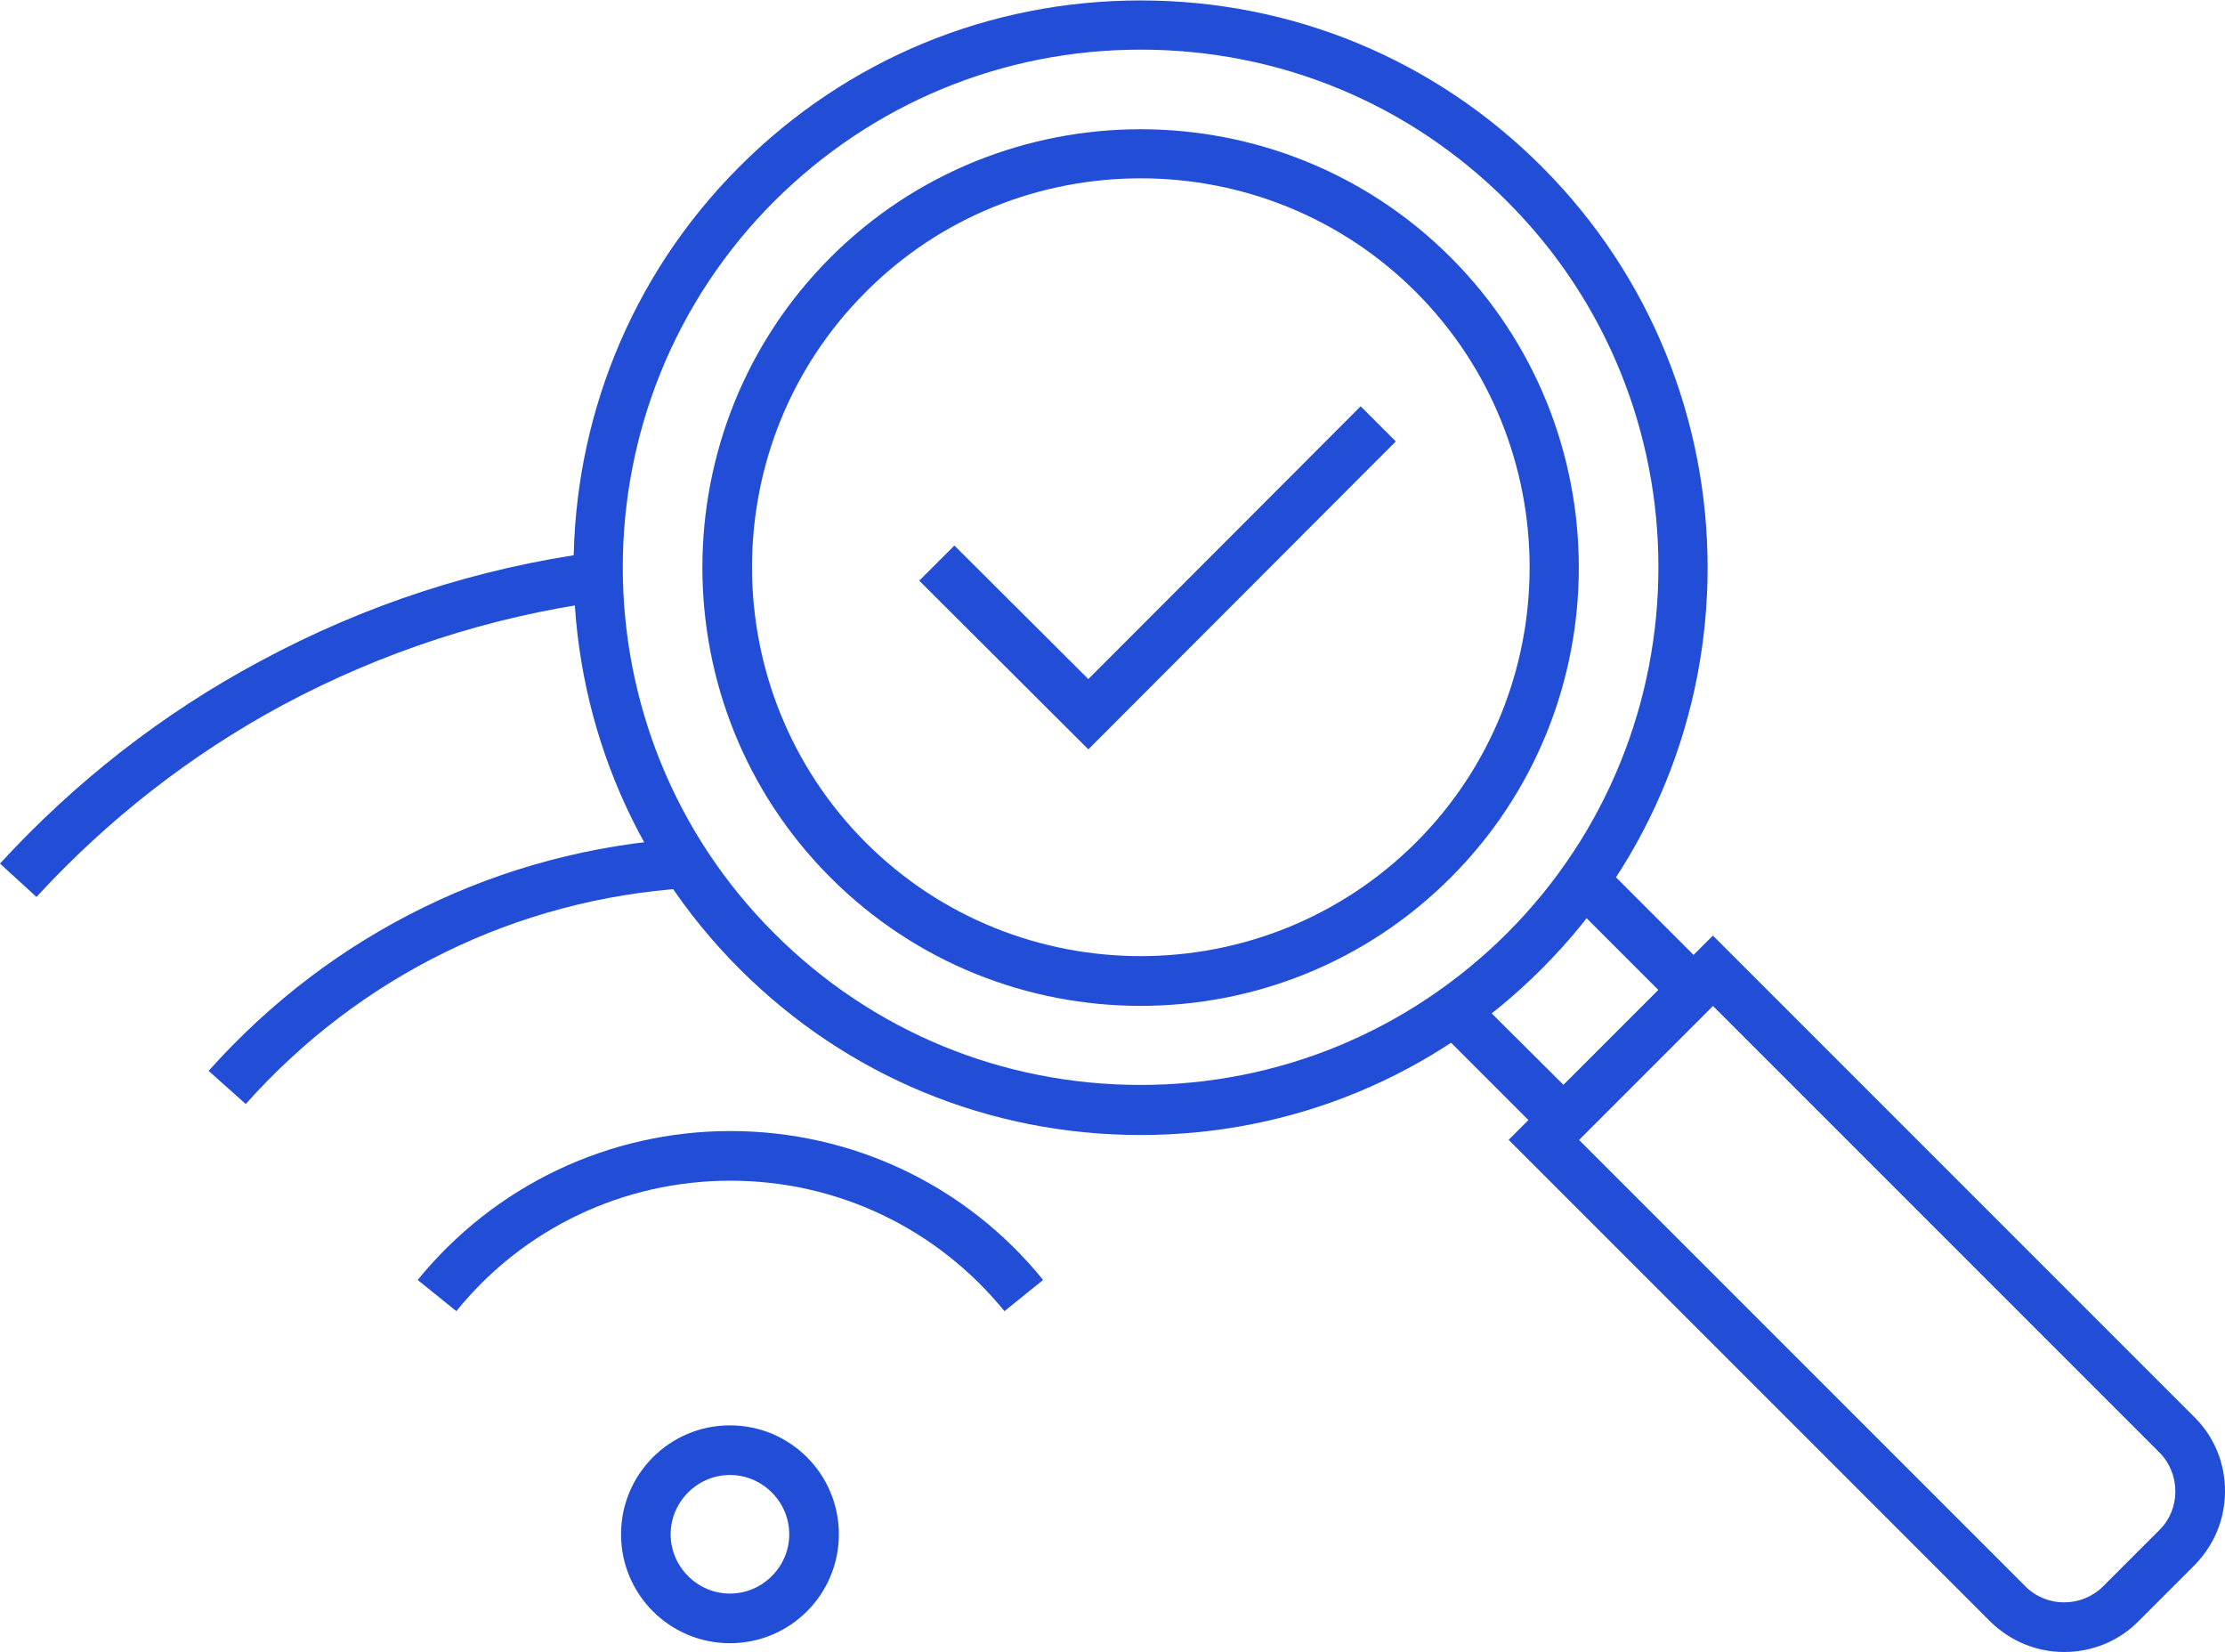 <svg xmlns="http://www.w3.org/2000/svg" id="Camada_1" data-name="Camada 1" viewBox="0 0 50.66 37.61"><defs><style>      .cls-1 {        fill: #224ed7;        stroke-width: 0px;      }    </style></defs><g><path class="cls-1" d="M.83,20.42l-.83-.76c1.71-1.86,3.69-3.41,5.91-4.6,2.39-1.29,4.96-2.13,7.64-2.49l.15,1.12c-2.54.35-4.98,1.14-7.26,2.36-2.1,1.13-3.99,2.61-5.61,4.37Z"></path><path class="cls-1" d="M5.59,25.13l-.84-.75c2.8-3.14,6.64-5.02,10.82-5.29l.07,1.13c-3.88.25-7.45,2-10.05,4.92Z"></path><path class="cls-1" d="M22.87,29.85c-1.54-1.89-3.81-2.97-6.24-2.97s-4.71,1.08-6.24,2.97l-.88-.71c1.75-2.15,4.35-3.39,7.12-3.39s5.37,1.23,7.12,3.39l-.88.71Z"></path><path class="cls-1" d="M16.62,37.41c-1.37,0-2.48-1.11-2.48-2.48s1.11-2.48,2.48-2.48,2.48,1.11,2.48,2.48-1.11,2.48-2.48,2.48ZM16.62,33.58c-.74,0-1.35.61-1.35,1.35s.61,1.35,1.35,1.35,1.35-.61,1.35-1.35-.61-1.35-1.35-1.35Z"></path></g><g><path class="cls-1" d="M25.97,25.84c-3.45,0-6.69-1.34-9.13-3.78-5.04-5.04-5.04-13.23,0-18.27,2.44-2.44,5.68-3.78,9.13-3.78s6.69,1.34,9.13,3.78c5.04,5.04,5.04,13.23,0,18.27-2.44,2.44-5.68,3.78-9.13,3.78ZM25.97,1.13c-3.15,0-6.11,1.23-8.34,3.45-4.6,4.6-4.6,12.08,0,16.67,2.23,2.23,5.19,3.45,8.34,3.45s6.11-1.23,8.34-3.45c4.6-4.6,4.6-12.08,0-16.67-2.23-2.23-5.19-3.45-8.34-3.45Z"></path><path class="cls-1" d="M25.97,22.9c-2.56,0-5.11-.97-7.06-2.92-3.89-3.89-3.89-10.23,0-14.12,3.89-3.89,10.23-3.89,14.12,0h0c3.89,3.89,3.89,10.23,0,14.12-1.95,1.95-4.5,2.92-7.06,2.92ZM25.97,4.06c-2.27,0-4.54.86-6.26,2.59-3.45,3.45-3.45,9.07,0,12.53,3.45,3.45,9.07,3.45,12.53,0,3.45-3.45,3.45-9.07,0-12.53-1.73-1.73-4-2.59-6.26-2.59Z"></path><polygon class="cls-1" points="35.6 26.3 32.83 23.53 33.63 22.74 35.6 24.7 37.76 22.54 35.79 20.57 36.59 19.77 39.36 22.54 35.6 26.3"></polygon><path class="cls-1" d="M47,37.61c-.61,0-1.21-.23-1.68-.69l-10.97-10.97,4.65-4.65,10.97,10.97c.45.45.69,1.04.69,1.68s-.25,1.23-.69,1.68l-1.29,1.29c-.46.46-1.07.69-1.68.69ZM35.95,25.95l10.17,10.17c.48.48,1.27.48,1.76,0l1.29-1.29c.48-.48.48-1.27,0-1.76l-10.17-10.17-3.05,3.05Z"></path><polygon class="cls-1" points="24.78 17.06 20.93 13.22 21.73 12.42 24.78 15.46 30.98 9.25 31.78 10.05 24.78 17.06"></polygon></g></svg>